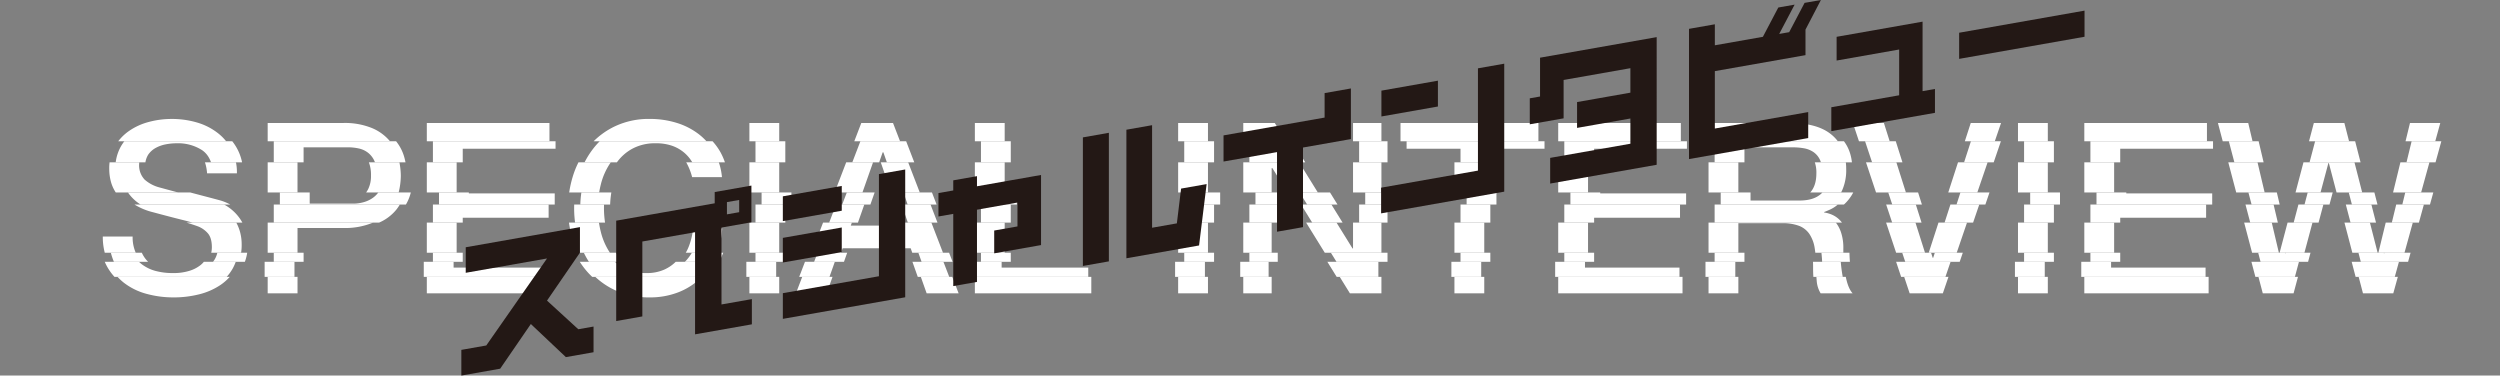 <svg xmlns="http://www.w3.org/2000/svg" xmlns:xlink="http://www.w3.org/1999/xlink" width="992.869" height="149.148" viewBox="0 0 992.869 149.148">
  <rect x="0" y="0" width="992.869" height="149.148" fill="#808080" stroke="none"/>
  <defs>
    <clipPath id="clip-path">
      <path id="パス_29" data-name="パス 29" d="M1737.784,385.424h-984.4v-11.97h984.4Zm0,8.378h-984.4v11.97h984.4Zm0,23.939h-984.4V429.71h984.4Zm0,21.545h-984.4v11.969h984.4Z" fill="none"/>
    </clipPath>
    <clipPath id="clip-path-2">
      <rect id="長方形_1" data-name="長方形 1" width="984.399" height="8.379" transform="translate(753.385 385.424)" fill="none"/>
    </clipPath>
    <clipPath id="clip-path-3">
      <rect id="長方形_2" data-name="長方形 2" width="984.399" height="4.788" transform="translate(753.385 405.772)" fill="none"/>
    </clipPath>
    <clipPath id="clip-path-4">
      <path id="パス_78" data-name="パス 78" d="M1730.524,417.741h-984.4v-7.182h984.4Zm0,11.969h-984.4V433.3h984.4Z" fill="none"/>
    </clipPath>
    <clipPath id="clip-path-5">
      <rect id="長方形_3" data-name="長方形 3" width="984.399" height="5.985" transform="translate(744.915 433.301)" fill="none"/>
    </clipPath>
  </defs>
  <g id="グループ_22" data-name="グループ 22" transform="translate(-1344 1273)">
    <g id="グループ_21" data-name="グループ 21" transform="translate(599.085 -1602.33)">
      <g id="グループ_18" data-name="グループ 18">
        <g id="グループ_5" data-name="グループ 5">
          <g id="グループ_4" data-name="グループ 4" clip-path="url(#clip-path)">
            <g id="グループ_3" data-name="グループ 3">
              <path id="パス_13" data-name="パス 13" d="M797.592,423.282a15.117,15.117,0,0,0,1.327,6.633,11.955,11.955,0,0,0,3.7,4.5,15.709,15.709,0,0,0,5.449,2.558,26.285,26.285,0,0,0,6.68.806,21.43,21.43,0,0,0,6.633-.9,13.428,13.428,0,0,0,4.454-2.322,8.389,8.389,0,0,0,2.463-3.269,9.791,9.791,0,0,0,.758-3.743q0-3.885-1.752-5.733a10.033,10.033,0,0,0-3.838-2.6,80.857,80.857,0,0,0-8.386-2.512q-4.787-1.184-11.8-3.079a25.266,25.266,0,0,1-7.249-2.985,17.278,17.278,0,0,1-4.6-4.122,14.458,14.458,0,0,1-2.416-4.833,19.367,19.367,0,0,1-.711-5.211,17.61,17.61,0,0,1,2.132-8.86,18.971,18.971,0,0,1,5.638-6.207,24.812,24.812,0,0,1,7.96-3.648,34.9,34.9,0,0,1,9-1.184,35.43,35.43,0,0,1,10,1.374,24.654,24.654,0,0,1,8.244,4.122A19.558,19.558,0,0,1,839,398.171H827.156q-.476-6.538-4.453-9.238a17.68,17.68,0,0,0-10.139-2.7,22.19,22.19,0,0,0-4.264.426,13.5,13.5,0,0,0-3.98,1.422,8.718,8.718,0,0,0-2.985,2.7,8.26,8.26,0,0,0,1.042,9.9,14.389,14.389,0,0,0,5.828,3.08q.378.1,2.985.806t5.827,1.563q3.22.852,6.3,1.658t4.406,1.184a19.822,19.822,0,0,1,5.78,2.843,18.275,18.275,0,0,1,4.122,4.122,17.112,17.112,0,0,1,2.464,4.975,18.223,18.223,0,0,1,.8,5.306,19.145,19.145,0,0,1-2.321,9.713,19.72,19.72,0,0,1-6.112,6.586,26.577,26.577,0,0,1-8.623,3.743,41.333,41.333,0,0,1-9.855,1.184,40.57,40.57,0,0,1-10.9-1.421,25.5,25.5,0,0,1-8.907-4.359,21.331,21.331,0,0,1-6.065-7.533,25.081,25.081,0,0,1-2.369-10.85Z" fill="#fff"/>
              <path id="パス_14" data-name="パス 14" d="M851.224,378.178h29.849a28.378,28.378,0,0,1,11.749,2.085,18.539,18.539,0,0,1,7.012,5.211A17.723,17.723,0,0,1,903.2,392.3a28.991,28.991,0,0,1,.9,6.823,28.4,28.4,0,0,1-.9,6.775,17.743,17.743,0,0,1-3.364,6.775,18.126,18.126,0,0,1-7.012,5.164,28.917,28.917,0,0,1-11.749,2.038h-18v25.963H851.224ZM863.069,410.2h17.34a15.451,15.451,0,0,0,4.075-.568,11.684,11.684,0,0,0,3.838-1.848,9.472,9.472,0,0,0,2.842-3.411,11.711,11.711,0,0,0,1.09-5.354,13.86,13.86,0,0,0-.948-5.5,8.8,8.8,0,0,0-2.558-3.458,9.116,9.116,0,0,0-3.7-1.753,20.057,20.057,0,0,0-4.453-.474h-17.53Z" fill="#fff"/>
              <path id="パス_15" data-name="パス 15" d="M914.426,378.178h48.706v10.233H926.271v17.72h34.113V415.8H926.271V435.6h37.524v10.233H914.426Z" fill="#fff"/>
              <path id="パス_16" data-name="パス 16" d="M1019.795,399.688a24.076,24.076,0,0,0-2.085-5.4,14.981,14.981,0,0,0-3.411-4.264,15.183,15.183,0,0,0-4.88-2.8,19.342,19.342,0,0,0-6.491-.995,18.973,18.973,0,0,0-9.333,2.179,18.316,18.316,0,0,0-6.4,5.828,26.252,26.252,0,0,0-3.648,8.291,38.481,38.481,0,0,0,0,18.952,26.232,26.232,0,0,0,3.648,8.291,18.288,18.288,0,0,0,6.4,5.828,18.951,18.951,0,0,0,9.333,2.179,16.834,16.834,0,0,0,7.012-1.374,15.624,15.624,0,0,0,5.212-3.79,17.846,17.846,0,0,0,3.411-5.638,27.023,27.023,0,0,0,1.611-6.918h11.561a32.127,32.127,0,0,1-2.606,11.087,27.2,27.2,0,0,1-6.017,8.67,26.59,26.59,0,0,1-8.907,5.638,30.863,30.863,0,0,1-11.277,1.99,31.924,31.924,0,0,1-13.6-2.8,29.884,29.884,0,0,1-10.187-7.629,34.091,34.091,0,0,1-6.4-11.275,43.207,43.207,0,0,1,0-27.385,34.106,34.106,0,0,1,6.4-11.276,30.436,30.436,0,0,1,10.187-7.676,31.45,31.45,0,0,1,13.6-2.842,35.843,35.843,0,0,1,10.708,1.563,27.7,27.7,0,0,1,8.86,4.548,23.625,23.625,0,0,1,6.206,7.25,25.22,25.22,0,0,1,2.938,9.76Z" fill="#fff"/>
              <path id="パス_17" data-name="パス 17" d="M1042.535,378.178h11.845v67.656h-11.845Z" fill="#fff"/>
              <path id="パス_18" data-name="パス 18" d="M1086.976,378.178h12.6l26.058,67.656h-12.7l-6.349-17.909h-27.006l-6.348,17.909h-12.224Zm-4.169,40.745h20.657l-10.139-29.09h-.284Z" fill="#fff"/>
              <path id="パス_19" data-name="パス 19" d="M1132.08,378.178h11.845V435.6h34.4v10.233H1132.08Z" fill="#fff"/>
              <path id="パス_20" data-name="パス 20" d="M1212.812,378.178h11.845v67.656h-11.845Z" fill="#fff"/>
              <path id="パス_21" data-name="パス 21" d="M1238.681,378.178h12.508l30.89,49.842h.19V378.178h11.276v67.656h-12.508l-30.8-49.748h-.284v49.748h-11.276Z" fill="#fff"/>
              <path id="パス_22" data-name="パス 22" d="M1301.124,378.178h54.77v10.233h-21.51v57.423h-11.845V388.411h-21.415Z" fill="#fff"/>
              <path id="パス_23" data-name="パス 23" d="M1363.757,378.178h48.705v10.233H1375.6v17.72h34.113V415.8H1375.6V435.6h37.524v10.233h-49.369Z" fill="#fff"/>
              <path id="パス_24" data-name="パス 24" d="M1423.453,378.178h32.312q11.181,0,16.773,4.832t5.59,13.456a19.654,19.654,0,0,1-1.421,8.007,17.474,17.474,0,0,1-3.317,5.117,12.966,12.966,0,0,1-3.743,2.8q-1.846.852-2.7,1.137v.189a12.181,12.181,0,0,1,3.269.948,9.682,9.682,0,0,1,3.269,2.416,13.183,13.183,0,0,1,2.511,4.312,19.059,19.059,0,0,1,.995,6.633,59.967,59.967,0,0,0,.9,10.85q.9,4.881,2.8,6.964h-12.7a11.026,11.026,0,0,1-1.563-4.832q-.239-2.654-.237-5.117a48.78,48.78,0,0,0-.569-8.007,13.994,13.994,0,0,0-2.084-5.591,8.843,8.843,0,0,0-4.122-3.269,18.218,18.218,0,0,0-6.681-1.042H1435.3v27.858h-11.845Zm11.845,30.795h19.425q5.687,0,8.623-2.7t2.938-8.1a12.54,12.54,0,0,0-.948-5.258,7.67,7.67,0,0,0-2.606-3.175,9.587,9.587,0,0,0-3.79-1.516,25.193,25.193,0,0,0-4.406-.379H1435.3Z" fill="#fff"/>
              <path id="パス_25" data-name="パス 25" d="M1480.782,378.178H1493.1l16.962,53.537h.189l17.341-53.537h12.034l-23.121,67.656h-13.171Z" fill="#fff"/>
              <path id="パス_26" data-name="パス 26" d="M1546.353,378.178H1558.2v67.656h-11.845Z" fill="#fff"/>
              <path id="パス_27" data-name="パス 27" d="M1572.695,378.178H1621.4v10.233h-36.86v17.72h34.113V415.8H1584.54V435.6h37.524v10.233h-49.369Z" fill="#fff"/>
              <path id="パス_28" data-name="パス 28" d="M1625.759,378.178h12.034l12.223,51.737h.19l13.645-51.737h12.129l13.266,51.737h.189l12.6-51.737h12.034l-18.667,67.656h-12.034l-13.55-51.737h-.19L1655.8,445.834h-12.224Z" fill="#fff"/>
            </g>
          </g>
        </g>
        <g id="グループ_8" data-name="グループ 8">
          <g id="グループ_7" data-name="グループ 7" clip-path="url(#clip-path-2)">
            <g id="グループ_6" data-name="グループ 6">
              <path id="パス_30" data-name="パス 30" d="M800.012,423.282a15.117,15.117,0,0,0,1.327,6.633,11.956,11.956,0,0,0,3.7,4.5,15.709,15.709,0,0,0,5.449,2.558,26.285,26.285,0,0,0,6.68.806,21.431,21.431,0,0,0,6.633-.9,13.428,13.428,0,0,0,4.454-2.322,8.388,8.388,0,0,0,2.463-3.269,9.79,9.79,0,0,0,.758-3.743q0-3.885-1.752-5.733a10.033,10.033,0,0,0-3.838-2.6,80.853,80.853,0,0,0-8.386-2.512q-4.786-1.184-11.8-3.079a25.266,25.266,0,0,1-7.249-2.985,17.277,17.277,0,0,1-4.6-4.122,14.457,14.457,0,0,1-2.416-4.833,19.367,19.367,0,0,1-.711-5.211,17.61,17.61,0,0,1,2.132-8.86A18.971,18.971,0,0,1,798.5,381.4a24.812,24.812,0,0,1,7.96-3.648,34.9,34.9,0,0,1,9-1.184,35.43,35.43,0,0,1,10,1.374,24.654,24.654,0,0,1,8.244,4.122,19.558,19.558,0,0,1,7.723,16.108H829.576q-.476-6.538-4.453-9.238a17.68,17.68,0,0,0-10.139-2.7,22.19,22.19,0,0,0-4.264.426,13.5,13.5,0,0,0-3.98,1.422,8.718,8.718,0,0,0-2.985,2.7,8.26,8.26,0,0,0,1.042,9.9,14.39,14.39,0,0,0,5.828,3.08q.378.1,2.985.806t5.827,1.563q3.22.852,6.3,1.658t4.406,1.184a19.823,19.823,0,0,1,5.78,2.843,18.273,18.273,0,0,1,4.122,4.122,17.11,17.11,0,0,1,2.464,4.975,18.223,18.223,0,0,1,.8,5.306,19.145,19.145,0,0,1-2.321,9.713,19.72,19.72,0,0,1-6.112,6.586,26.577,26.577,0,0,1-8.623,3.743,41.333,41.333,0,0,1-9.855,1.184,40.57,40.57,0,0,1-10.9-1.421,25.5,25.5,0,0,1-8.907-4.359,21.331,21.331,0,0,1-6.065-7.533,25.082,25.082,0,0,1-2.369-10.85Z" fill="#fff"/>
              <path id="パス_31" data-name="パス 31" d="M853.644,378.178h29.849a28.378,28.378,0,0,1,11.749,2.085,18.539,18.539,0,0,1,7.012,5.211,17.723,17.723,0,0,1,3.364,6.822,28.988,28.988,0,0,1,.9,6.823,28.4,28.4,0,0,1-.9,6.775,17.743,17.743,0,0,1-3.364,6.775,18.126,18.126,0,0,1-7.012,5.164,28.916,28.916,0,0,1-11.749,2.038h-18v25.963H853.644ZM865.489,410.2h17.34a15.451,15.451,0,0,0,4.075-.568,11.683,11.683,0,0,0,3.838-1.848,9.472,9.472,0,0,0,2.842-3.411,11.711,11.711,0,0,0,1.09-5.354,13.86,13.86,0,0,0-.948-5.5,8.8,8.8,0,0,0-2.558-3.458,9.116,9.116,0,0,0-3.7-1.753,20.057,20.057,0,0,0-4.453-.474h-17.53Z" fill="#fff"/>
              <path id="パス_32" data-name="パス 32" d="M916.846,378.178h48.706v10.233H928.691v17.72H962.8V415.8H928.691V435.6h37.524v10.233H916.846Z" fill="#fff"/>
              <path id="パス_33" data-name="パス 33" d="M1022.215,399.688a24.079,24.079,0,0,0-2.085-5.4,14.981,14.981,0,0,0-3.411-4.264,15.182,15.182,0,0,0-4.88-2.8,19.342,19.342,0,0,0-6.491-.995,18.972,18.972,0,0,0-9.333,2.179,18.315,18.315,0,0,0-6.4,5.828,26.25,26.25,0,0,0-3.648,8.291,38.481,38.481,0,0,0,0,18.952,26.231,26.231,0,0,0,3.648,8.291,18.287,18.287,0,0,0,6.4,5.828,18.951,18.951,0,0,0,9.333,2.179,16.834,16.834,0,0,0,7.012-1.374,15.625,15.625,0,0,0,5.212-3.79,17.847,17.847,0,0,0,3.411-5.638,27.02,27.02,0,0,0,1.611-6.918h11.561a32.127,32.127,0,0,1-2.606,11.087,27.2,27.2,0,0,1-6.017,8.67,26.59,26.59,0,0,1-8.907,5.638,30.863,30.863,0,0,1-11.277,1.99,31.924,31.924,0,0,1-13.6-2.8,29.884,29.884,0,0,1-10.187-7.629,34.089,34.089,0,0,1-6.4-11.275,43.206,43.206,0,0,1,0-27.385,34.1,34.1,0,0,1,6.4-11.276,30.436,30.436,0,0,1,10.187-7.676,31.45,31.45,0,0,1,13.6-2.842,35.843,35.843,0,0,1,10.708,1.563,27.7,27.7,0,0,1,8.86,4.548,23.624,23.624,0,0,1,6.206,7.25,25.218,25.218,0,0,1,2.938,9.76Z" fill="#fff"/>
              <path id="パス_34" data-name="パス 34" d="M1044.955,378.178H1056.8v67.656h-11.845Z" fill="#fff"/>
              <path id="パス_35" data-name="パス 35" d="M1089.4,378.178H1102l26.058,67.656h-12.7l-6.349-17.909h-27.006l-6.348,17.909h-12.224Zm-4.169,40.745h20.657l-10.139-29.09h-.284Z" fill="#fff"/>
              <path id="パス_36" data-name="パス 36" d="M1134.5,378.178h11.845V435.6h34.4v10.233H1134.5Z" fill="#fff"/>
              <path id="パス_37" data-name="パス 37" d="M1215.232,378.178h11.845v67.656h-11.845Z" fill="#fff"/>
              <path id="パス_38" data-name="パス 38" d="M1241.1,378.178h12.508l30.89,49.842h.19V378.178h11.276v67.656h-12.508l-30.8-49.748h-.284v49.748H1241.1Z" fill="#fff"/>
              <path id="パス_39" data-name="パス 39" d="M1303.544,378.178h54.77v10.233H1336.8v57.423h-11.845V388.411h-21.415Z" fill="#fff"/>
              <path id="パス_40" data-name="パス 40" d="M1366.177,378.178h48.7v10.233h-36.86v17.72h34.113V415.8h-34.113V435.6h37.524v10.233h-49.369Z" fill="#fff"/>
              <path id="パス_41" data-name="パス 41" d="M1425.873,378.178h32.312q11.181,0,16.773,4.832t5.59,13.456a19.654,19.654,0,0,1-1.421,8.007,17.474,17.474,0,0,1-3.317,5.117,12.968,12.968,0,0,1-3.743,2.8q-1.846.852-2.7,1.137v.189a12.183,12.183,0,0,1,3.269.948,9.683,9.683,0,0,1,3.269,2.416,13.183,13.183,0,0,1,2.511,4.312,19.062,19.062,0,0,1,.995,6.633,59.956,59.956,0,0,0,.9,10.85q.9,4.881,2.8,6.964h-12.7a11.028,11.028,0,0,1-1.563-4.832q-.238-2.654-.237-5.117a48.793,48.793,0,0,0-.569-8.007,14,14,0,0,0-2.084-5.591,8.844,8.844,0,0,0-4.122-3.269,18.219,18.219,0,0,0-6.681-1.042h-17.435v27.858h-11.845Zm11.845,30.795h19.425q5.687,0,8.623-2.7t2.938-8.1a12.54,12.54,0,0,0-.948-5.258,7.669,7.669,0,0,0-2.606-3.175,9.587,9.587,0,0,0-3.79-1.516,25.2,25.2,0,0,0-4.406-.379h-19.236Z" fill="#fff"/>
              <path id="パス_42" data-name="パス 42" d="M1483.2,378.178h12.318l16.962,53.537h.189l17.341-53.537h12.034l-23.121,67.656h-13.171Z" fill="#fff"/>
              <path id="パス_43" data-name="パス 43" d="M1548.773,378.178h11.845v67.656h-11.845Z" fill="#fff"/>
              <path id="パス_44" data-name="パス 44" d="M1575.115,378.178h48.7v10.233h-36.86v17.72h34.113V415.8H1586.96V435.6h37.524v10.233h-49.369Z" fill="#fff"/>
              <path id="パス_45" data-name="パス 45" d="M1628.179,378.178h12.034l12.223,51.737h.19l13.645-51.737H1678.4l13.266,51.737h.189l12.6-51.737h12.034l-18.667,67.656h-12.034l-13.55-51.737h-.19l-13.834,51.737h-12.224Z" fill="#fff"/>
            </g>
          </g>
        </g>
        <g id="グループ_11" data-name="グループ 11">
          <g id="グループ_10" data-name="グループ 10" clip-path="url(#clip-path-3)">
            <g id="グループ_9" data-name="グループ 9">
              <path id="パス_46" data-name="パス 46" d="M802.432,423.282a15.117,15.117,0,0,0,1.327,6.633,11.956,11.956,0,0,0,3.7,4.5,15.709,15.709,0,0,0,5.449,2.558,26.285,26.285,0,0,0,6.68.806,21.431,21.431,0,0,0,6.633-.9,13.428,13.428,0,0,0,4.454-2.322,8.388,8.388,0,0,0,2.463-3.269,9.79,9.79,0,0,0,.758-3.743q0-3.885-1.752-5.733a10.033,10.033,0,0,0-3.838-2.6,80.859,80.859,0,0,0-8.386-2.512q-4.786-1.184-11.8-3.079a25.265,25.265,0,0,1-7.249-2.985,17.277,17.277,0,0,1-4.6-4.122,14.458,14.458,0,0,1-2.416-4.833,19.367,19.367,0,0,1-.711-5.211,17.61,17.61,0,0,1,2.132-8.86,18.97,18.97,0,0,1,5.638-6.207,24.812,24.812,0,0,1,7.96-3.648,34.9,34.9,0,0,1,9-1.184,35.43,35.43,0,0,1,10,1.374,24.654,24.654,0,0,1,8.244,4.122,19.558,19.558,0,0,1,7.723,16.108H832q-.475-6.538-4.453-9.238a17.681,17.681,0,0,0-10.139-2.7,22.189,22.189,0,0,0-4.264.426,13.5,13.5,0,0,0-3.98,1.422,8.718,8.718,0,0,0-2.985,2.7,8.26,8.26,0,0,0,1.042,9.9,14.39,14.39,0,0,0,5.828,3.08q.378.1,2.985.806t5.827,1.563q3.221.852,6.3,1.658t4.406,1.184a19.821,19.821,0,0,1,5.78,2.843,18.272,18.272,0,0,1,4.122,4.122,17.112,17.112,0,0,1,2.464,4.975,18.225,18.225,0,0,1,.8,5.306,19.145,19.145,0,0,1-2.321,9.713,19.72,19.72,0,0,1-6.112,6.586,26.576,26.576,0,0,1-8.623,3.743,41.333,41.333,0,0,1-9.855,1.184,40.57,40.57,0,0,1-10.9-1.421,25.5,25.5,0,0,1-8.907-4.359,21.333,21.333,0,0,1-6.065-7.533,25.082,25.082,0,0,1-2.369-10.85Z" fill="#fff"/>
              <path id="パス_47" data-name="パス 47" d="M856.064,378.178h29.849a28.378,28.378,0,0,1,11.749,2.085,18.539,18.539,0,0,1,7.012,5.211,17.724,17.724,0,0,1,3.364,6.822,28.991,28.991,0,0,1,.9,6.823,28.4,28.4,0,0,1-.9,6.775,17.744,17.744,0,0,1-3.364,6.775,18.126,18.126,0,0,1-7.012,5.164,28.916,28.916,0,0,1-11.749,2.038h-18v25.963H856.064ZM867.909,410.2h17.34a15.451,15.451,0,0,0,4.075-.568,11.683,11.683,0,0,0,3.838-1.848A9.472,9.472,0,0,0,896,404.378a11.712,11.712,0,0,0,1.09-5.354,13.86,13.86,0,0,0-.948-5.5,8.8,8.8,0,0,0-2.558-3.458,9.116,9.116,0,0,0-3.7-1.753,20.057,20.057,0,0,0-4.453-.474h-17.53Z" fill="#fff"/>
              <path id="パス_48" data-name="パス 48" d="M919.266,378.178h48.706v10.233H931.111v17.72h34.113V415.8H931.111V435.6h37.524v10.233H919.266Z" fill="#fff"/>
              <path id="パス_49" data-name="パス 49" d="M1024.635,399.688a24.073,24.073,0,0,0-2.085-5.4,14.98,14.98,0,0,0-3.411-4.264,15.181,15.181,0,0,0-4.88-2.8,19.342,19.342,0,0,0-6.491-.995,18.973,18.973,0,0,0-9.333,2.179,18.315,18.315,0,0,0-6.4,5.828,26.252,26.252,0,0,0-3.648,8.291,38.481,38.481,0,0,0,0,18.952,26.232,26.232,0,0,0,3.648,8.291,18.287,18.287,0,0,0,6.4,5.828,18.951,18.951,0,0,0,9.333,2.179,16.834,16.834,0,0,0,7.012-1.374,15.624,15.624,0,0,0,5.212-3.79,17.848,17.848,0,0,0,3.411-5.638,27.025,27.025,0,0,0,1.611-6.918h11.561a32.124,32.124,0,0,1-2.606,11.087,27.2,27.2,0,0,1-6.017,8.67,26.591,26.591,0,0,1-8.907,5.638,30.862,30.862,0,0,1-11.277,1.99,31.924,31.924,0,0,1-13.6-2.8,29.884,29.884,0,0,1-10.187-7.629,34.09,34.09,0,0,1-6.4-11.275,43.207,43.207,0,0,1,0-27.385,34.1,34.1,0,0,1,6.4-11.276,30.436,30.436,0,0,1,10.187-7.676,31.45,31.45,0,0,1,13.6-2.842,35.843,35.843,0,0,1,10.708,1.563,27.7,27.7,0,0,1,8.86,4.548,23.624,23.624,0,0,1,6.206,7.25,25.22,25.22,0,0,1,2.938,9.76Z" fill="#fff"/>
              <path id="パス_50" data-name="パス 50" d="M1047.375,378.178h11.845v67.656h-11.845Z" fill="#fff"/>
              <path id="パス_51" data-name="パス 51" d="M1091.816,378.178h12.6l26.058,67.656h-12.7l-6.349-17.909h-27.006l-6.348,17.909h-12.224Zm-4.169,40.745H1108.3l-10.139-29.09h-.284Z" fill="#fff"/>
              <path id="パス_52" data-name="パス 52" d="M1136.92,378.178h11.845V435.6h34.4v10.233H1136.92Z" fill="#fff"/>
              <path id="パス_53" data-name="パス 53" d="M1217.652,378.178H1229.5v67.656h-11.845Z" fill="#fff"/>
              <path id="パス_54" data-name="パス 54" d="M1243.521,378.178h12.508l30.89,49.842h.19V378.178h11.276v67.656h-12.508l-30.8-49.748h-.284v49.748h-11.276Z" fill="#fff"/>
              <path id="パス_55" data-name="パス 55" d="M1305.964,378.178h54.77v10.233h-21.51v57.423h-11.845V388.411h-21.415Z" fill="#fff"/>
              <path id="パス_56" data-name="パス 56" d="M1368.6,378.178h48.7v10.233h-36.86v17.72h34.113V415.8h-34.113V435.6h37.524v10.233H1368.6Z" fill="#fff"/>
              <path id="パス_57" data-name="パス 57" d="M1428.293,378.178H1460.6q11.181,0,16.773,4.832t5.59,13.456a19.654,19.654,0,0,1-1.421,8.007,17.472,17.472,0,0,1-3.317,5.117,12.967,12.967,0,0,1-3.743,2.8q-1.847.852-2.7,1.137v.189a12.183,12.183,0,0,1,3.269.948,9.683,9.683,0,0,1,3.269,2.416,13.185,13.185,0,0,1,2.511,4.312,19.062,19.062,0,0,1,.995,6.633,59.967,59.967,0,0,0,.9,10.85q.9,4.881,2.8,6.964h-12.7a11.026,11.026,0,0,1-1.563-4.832q-.238-2.654-.237-5.117a48.778,48.778,0,0,0-.569-8.007,13.992,13.992,0,0,0-2.084-5.591,8.843,8.843,0,0,0-4.122-3.269,18.219,18.219,0,0,0-6.681-1.042h-17.435v27.858h-11.845Zm11.845,30.795h19.425q5.687,0,8.623-2.7t2.938-8.1a12.54,12.54,0,0,0-.948-5.258,7.669,7.669,0,0,0-2.606-3.175,9.586,9.586,0,0,0-3.79-1.516,25.2,25.2,0,0,0-4.406-.379h-19.236Z" fill="#fff"/>
              <path id="パス_58" data-name="パス 58" d="M1485.622,378.178h12.318l16.962,53.537h.189l17.341-53.537h12.034l-23.121,67.656h-13.171Z" fill="#fff"/>
              <path id="パス_59" data-name="パス 59" d="M1551.193,378.178h11.845v67.656h-11.845Z" fill="#fff"/>
              <path id="パス_60" data-name="パス 60" d="M1577.535,378.178h48.7v10.233h-36.86v17.72h34.113V415.8H1589.38V435.6H1626.9v10.233h-49.369Z" fill="#fff"/>
              <path id="パス_61" data-name="パス 61" d="M1630.6,378.178h12.034l12.223,51.737h.19l13.645-51.737h12.129l13.266,51.737h.189l12.6-51.737h12.034l-18.667,67.656h-12.034l-13.55-51.737h-.19l-13.834,51.737h-12.224Z" fill="#fff"/>
            </g>
          </g>
        </g>
        <g id="グループ_14" data-name="グループ 14">
          <g id="グループ_13" data-name="グループ 13" clip-path="url(#clip-path-4)">
            <g id="グループ_12" data-name="グループ 12">
              <path id="パス_62" data-name="パス 62" d="M800.012,423.282a15.117,15.117,0,0,0,1.327,6.633,11.956,11.956,0,0,0,3.7,4.5,15.709,15.709,0,0,0,5.449,2.558,26.285,26.285,0,0,0,6.68.806,21.431,21.431,0,0,0,6.633-.9,13.428,13.428,0,0,0,4.454-2.322,8.388,8.388,0,0,0,2.463-3.269,9.79,9.79,0,0,0,.758-3.743q0-3.885-1.752-5.733a10.033,10.033,0,0,0-3.838-2.6,80.853,80.853,0,0,0-8.386-2.512q-4.786-1.184-11.8-3.079a25.266,25.266,0,0,1-7.249-2.985,17.277,17.277,0,0,1-4.6-4.122,14.457,14.457,0,0,1-2.416-4.833,19.367,19.367,0,0,1-.711-5.211,17.61,17.61,0,0,1,2.132-8.86A18.971,18.971,0,0,1,798.5,381.4a24.812,24.812,0,0,1,7.96-3.648,34.9,34.9,0,0,1,9-1.184,35.43,35.43,0,0,1,10,1.374,24.654,24.654,0,0,1,8.244,4.122,19.558,19.558,0,0,1,7.723,16.108H829.576q-.476-6.538-4.453-9.238a17.68,17.68,0,0,0-10.139-2.7,22.19,22.19,0,0,0-4.264.426,13.5,13.5,0,0,0-3.98,1.422,8.718,8.718,0,0,0-2.985,2.7,8.26,8.26,0,0,0,1.042,9.9,14.39,14.39,0,0,0,5.828,3.08q.378.1,2.985.806t5.827,1.563q3.22.852,6.3,1.658t4.406,1.184a19.823,19.823,0,0,1,5.78,2.843,18.273,18.273,0,0,1,4.122,4.122,17.11,17.11,0,0,1,2.464,4.975,18.223,18.223,0,0,1,.8,5.306,19.145,19.145,0,0,1-2.321,9.713,19.72,19.72,0,0,1-6.112,6.586,26.577,26.577,0,0,1-8.623,3.743,41.333,41.333,0,0,1-9.855,1.184,40.57,40.57,0,0,1-10.9-1.421,25.5,25.5,0,0,1-8.907-4.359,21.331,21.331,0,0,1-6.065-7.533,25.082,25.082,0,0,1-2.369-10.85Z" fill="#fff"/>
              <path id="パス_63" data-name="パス 63" d="M853.644,378.178h29.849a28.378,28.378,0,0,1,11.749,2.085,18.539,18.539,0,0,1,7.012,5.211,17.723,17.723,0,0,1,3.364,6.822,28.988,28.988,0,0,1,.9,6.823,28.4,28.4,0,0,1-.9,6.775,17.743,17.743,0,0,1-3.364,6.775,18.126,18.126,0,0,1-7.012,5.164,28.916,28.916,0,0,1-11.749,2.038h-18v25.963H853.644ZM865.489,410.2h17.34a15.451,15.451,0,0,0,4.075-.568,11.683,11.683,0,0,0,3.838-1.848,9.472,9.472,0,0,0,2.842-3.411,11.711,11.711,0,0,0,1.09-5.354,13.86,13.86,0,0,0-.948-5.5,8.8,8.8,0,0,0-2.558-3.458,9.116,9.116,0,0,0-3.7-1.753,20.057,20.057,0,0,0-4.453-.474h-17.53Z" fill="#fff"/>
              <path id="パス_64" data-name="パス 64" d="M916.846,378.178h48.706v10.233H928.691v17.72H962.8V415.8H928.691V435.6h37.524v10.233H916.846Z" fill="#fff"/>
              <path id="パス_65" data-name="パス 65" d="M1022.215,399.688a24.079,24.079,0,0,0-2.085-5.4,14.981,14.981,0,0,0-3.411-4.264,15.182,15.182,0,0,0-4.88-2.8,19.342,19.342,0,0,0-6.491-.995,18.972,18.972,0,0,0-9.333,2.179,18.315,18.315,0,0,0-6.4,5.828,26.25,26.25,0,0,0-3.648,8.291,38.481,38.481,0,0,0,0,18.952,26.231,26.231,0,0,0,3.648,8.291,18.287,18.287,0,0,0,6.4,5.828,18.951,18.951,0,0,0,9.333,2.179,16.834,16.834,0,0,0,7.012-1.374,15.625,15.625,0,0,0,5.212-3.79,17.847,17.847,0,0,0,3.411-5.638,27.02,27.02,0,0,0,1.611-6.918h11.561a32.127,32.127,0,0,1-2.606,11.087,27.2,27.2,0,0,1-6.017,8.67,26.59,26.59,0,0,1-8.907,5.638,30.863,30.863,0,0,1-11.277,1.99,31.924,31.924,0,0,1-13.6-2.8,29.884,29.884,0,0,1-10.187-7.629,34.089,34.089,0,0,1-6.4-11.275,43.206,43.206,0,0,1,0-27.385,34.1,34.1,0,0,1,6.4-11.276,30.436,30.436,0,0,1,10.187-7.676,31.45,31.45,0,0,1,13.6-2.842,35.843,35.843,0,0,1,10.708,1.563,27.7,27.7,0,0,1,8.86,4.548,23.624,23.624,0,0,1,6.206,7.25,25.218,25.218,0,0,1,2.938,9.76Z" fill="#fff"/>
              <path id="パス_66" data-name="パス 66" d="M1044.955,378.178H1056.8v67.656h-11.845Z" fill="#fff"/>
              <path id="パス_67" data-name="パス 67" d="M1089.4,378.178H1102l26.058,67.656h-12.7l-6.349-17.909h-27.006l-6.348,17.909h-12.224Zm-4.169,40.745h20.657l-10.139-29.09h-.284Z" fill="#fff"/>
              <path id="パス_68" data-name="パス 68" d="M1134.5,378.178h11.845V435.6h34.4v10.233H1134.5Z" fill="#fff"/>
              <path id="パス_69" data-name="パス 69" d="M1215.232,378.178h11.845v67.656h-11.845Z" fill="#fff"/>
              <path id="パス_70" data-name="パス 70" d="M1241.1,378.178h12.508l30.89,49.842h.19V378.178h11.276v67.656h-12.508l-30.8-49.748h-.284v49.748H1241.1Z" fill="#fff"/>
              <path id="パス_71" data-name="パス 71" d="M1303.544,378.178h54.77v10.233H1336.8v57.423h-11.845V388.411h-21.415Z" fill="#fff"/>
              <path id="パス_72" data-name="パス 72" d="M1366.177,378.178h48.7v10.233h-36.86v17.72h34.113V415.8h-34.113V435.6h37.524v10.233h-49.369Z" fill="#fff"/>
              <path id="パス_73" data-name="パス 73" d="M1425.873,378.178h32.312q11.181,0,16.773,4.832t5.59,13.456a19.654,19.654,0,0,1-1.421,8.007,17.474,17.474,0,0,1-3.317,5.117,12.968,12.968,0,0,1-3.743,2.8q-1.846.852-2.7,1.137v.189a12.183,12.183,0,0,1,3.269.948,9.683,9.683,0,0,1,3.269,2.416,13.183,13.183,0,0,1,2.511,4.312,19.062,19.062,0,0,1,.995,6.633,59.956,59.956,0,0,0,.9,10.85q.9,4.881,2.8,6.964h-12.7a11.028,11.028,0,0,1-1.563-4.832q-.238-2.654-.237-5.117a48.793,48.793,0,0,0-.569-8.007,14,14,0,0,0-2.084-5.591,8.844,8.844,0,0,0-4.122-3.269,18.219,18.219,0,0,0-6.681-1.042h-17.435v27.858h-11.845Zm11.845,30.795h19.425q5.687,0,8.623-2.7t2.938-8.1a12.54,12.54,0,0,0-.948-5.258,7.669,7.669,0,0,0-2.606-3.175,9.587,9.587,0,0,0-3.79-1.516,25.2,25.2,0,0,0-4.406-.379h-19.236Z" fill="#fff"/>
              <path id="パス_74" data-name="パス 74" d="M1483.2,378.178h12.318l16.962,53.537h.189l17.341-53.537h12.034l-23.121,67.656h-13.171Z" fill="#fff"/>
              <path id="パス_75" data-name="パス 75" d="M1548.773,378.178h11.845v67.656h-11.845Z" fill="#fff"/>
              <path id="パス_76" data-name="パス 76" d="M1575.115,378.178h48.7v10.233h-36.86v17.72h34.113V415.8H1586.96V435.6h37.524v10.233h-49.369Z" fill="#fff"/>
              <path id="パス_77" data-name="パス 77" d="M1628.179,378.178h12.034l12.223,51.737h.19l13.645-51.737H1678.4l13.266,51.737h.189l12.6-51.737h12.034l-18.667,67.656h-12.034l-13.55-51.737h-.19l-13.834,51.737h-12.224Z" fill="#fff"/>
            </g>
          </g>
        </g>
        <g id="グループ_17" data-name="グループ 17">
          <g id="グループ_16" data-name="グループ 16" clip-path="url(#clip-path-5)">
            <g id="グループ_15" data-name="グループ 15">
              <path id="パス_79" data-name="パス 79" d="M796.382,423.282a15.117,15.117,0,0,0,1.327,6.633,11.956,11.956,0,0,0,3.7,4.5,15.709,15.709,0,0,0,5.449,2.558,26.285,26.285,0,0,0,6.68.806,21.431,21.431,0,0,0,6.633-.9,13.428,13.428,0,0,0,4.454-2.322,8.388,8.388,0,0,0,2.463-3.269,9.79,9.79,0,0,0,.758-3.743q0-3.885-1.752-5.733a10.033,10.033,0,0,0-3.838-2.6,80.853,80.853,0,0,0-8.386-2.512q-4.786-1.184-11.8-3.079a25.266,25.266,0,0,1-7.249-2.985,17.277,17.277,0,0,1-4.6-4.122,14.458,14.458,0,0,1-2.416-4.833,19.367,19.367,0,0,1-.711-5.211,17.61,17.61,0,0,1,2.132-8.86,18.97,18.97,0,0,1,5.638-6.207,24.812,24.812,0,0,1,7.96-3.648,34.9,34.9,0,0,1,9-1.184,35.43,35.43,0,0,1,10,1.374,24.654,24.654,0,0,1,8.244,4.122,19.558,19.558,0,0,1,7.723,16.108H825.946q-.475-6.538-4.453-9.238a17.68,17.68,0,0,0-10.139-2.7,22.189,22.189,0,0,0-4.264.426,13.5,13.5,0,0,0-3.98,1.422,8.718,8.718,0,0,0-2.985,2.7,8.26,8.26,0,0,0,1.042,9.9,14.39,14.39,0,0,0,5.828,3.08q.378.1,2.985.806t5.827,1.563q3.22.852,6.3,1.658t4.406,1.184a19.823,19.823,0,0,1,5.78,2.843,18.273,18.273,0,0,1,4.122,4.122,17.11,17.11,0,0,1,2.464,4.975,18.223,18.223,0,0,1,.8,5.306,19.145,19.145,0,0,1-2.321,9.713,19.72,19.72,0,0,1-6.112,6.586,26.577,26.577,0,0,1-8.623,3.743,41.333,41.333,0,0,1-9.855,1.184,40.57,40.57,0,0,1-10.9-1.421,25.5,25.5,0,0,1-8.907-4.359,21.331,21.331,0,0,1-6.065-7.533,25.082,25.082,0,0,1-2.369-10.85Z" fill="#fff"/>
              <path id="パス_80" data-name="パス 80" d="M850.014,378.178h29.849a28.378,28.378,0,0,1,11.749,2.085,18.539,18.539,0,0,1,7.012,5.211,17.723,17.723,0,0,1,3.364,6.822,28.988,28.988,0,0,1,.9,6.823,28.4,28.4,0,0,1-.9,6.775,17.743,17.743,0,0,1-3.364,6.775,18.126,18.126,0,0,1-7.012,5.164,28.916,28.916,0,0,1-11.749,2.038h-18v25.963H850.014ZM861.859,410.2H879.2a15.451,15.451,0,0,0,4.075-.568,11.683,11.683,0,0,0,3.838-1.848,9.471,9.471,0,0,0,2.842-3.411,11.711,11.711,0,0,0,1.09-5.354,13.86,13.86,0,0,0-.948-5.5,8.8,8.8,0,0,0-2.558-3.458,9.116,9.116,0,0,0-3.7-1.753,20.057,20.057,0,0,0-4.453-.474h-17.53Z" fill="#fff"/>
              <path id="パス_81" data-name="パス 81" d="M913.216,378.178h48.706v10.233H925.061v17.72h34.113V415.8H925.061V435.6h37.524v10.233H913.216Z" fill="#fff"/>
              <path id="パス_82" data-name="パス 82" d="M1018.585,399.688a24.079,24.079,0,0,0-2.085-5.4,14.98,14.98,0,0,0-3.411-4.264,15.182,15.182,0,0,0-4.88-2.8,19.342,19.342,0,0,0-6.491-.995,18.972,18.972,0,0,0-9.333,2.179,18.315,18.315,0,0,0-6.4,5.828,26.25,26.25,0,0,0-3.648,8.291,38.481,38.481,0,0,0,0,18.952,26.231,26.231,0,0,0,3.648,8.291,18.287,18.287,0,0,0,6.4,5.828,18.951,18.951,0,0,0,9.333,2.179,16.834,16.834,0,0,0,7.012-1.374,15.625,15.625,0,0,0,5.212-3.79,17.848,17.848,0,0,0,3.411-5.638,27.023,27.023,0,0,0,1.611-6.918h11.561a32.127,32.127,0,0,1-2.606,11.087,27.2,27.2,0,0,1-6.017,8.67,26.59,26.59,0,0,1-8.907,5.638,30.863,30.863,0,0,1-11.277,1.99,31.924,31.924,0,0,1-13.6-2.8,29.884,29.884,0,0,1-10.187-7.629,34.089,34.089,0,0,1-6.4-11.275,43.206,43.206,0,0,1,0-27.385,34.1,34.1,0,0,1,6.4-11.276,30.436,30.436,0,0,1,10.187-7.676,31.45,31.45,0,0,1,13.6-2.842,35.843,35.843,0,0,1,10.708,1.563,27.7,27.7,0,0,1,8.86,4.548,23.624,23.624,0,0,1,6.206,7.25,25.218,25.218,0,0,1,2.938,9.76Z" fill="#fff"/>
              <path id="パス_83" data-name="パス 83" d="M1041.325,378.178h11.845v67.656h-11.845Z" fill="#fff"/>
              <path id="パス_84" data-name="パス 84" d="M1085.766,378.178h12.6l26.058,67.656h-12.7l-6.349-17.909h-27.006l-6.348,17.909H1059.8Zm-4.169,40.745h20.657l-10.139-29.09h-.284Z" fill="#fff"/>
              <path id="パス_85" data-name="パス 85" d="M1130.87,378.178h11.845V435.6h34.4v10.233H1130.87Z" fill="#fff"/>
              <path id="パス_86" data-name="パス 86" d="M1211.6,378.178h11.845v67.656H1211.6Z" fill="#fff"/>
              <path id="パス_87" data-name="パス 87" d="M1237.471,378.178h12.508l30.89,49.842h.19V378.178h11.276v67.656h-12.508l-30.8-49.748h-.284v49.748h-11.276Z" fill="#fff"/>
              <path id="パス_88" data-name="パス 88" d="M1299.914,378.178h54.77v10.233h-21.51v57.423h-11.845V388.411h-21.415Z" fill="#fff"/>
              <path id="パス_89" data-name="パス 89" d="M1362.547,378.178h48.7v10.233h-36.86v17.72h34.113V415.8h-34.113V435.6h37.524v10.233h-49.369Z" fill="#fff"/>
              <path id="パス_90" data-name="パス 90" d="M1422.243,378.178h32.312q11.181,0,16.773,4.832t5.59,13.456a19.654,19.654,0,0,1-1.421,8.007,17.474,17.474,0,0,1-3.317,5.117,12.968,12.968,0,0,1-3.743,2.8q-1.846.852-2.7,1.137v.189a12.182,12.182,0,0,1,3.269.948,9.683,9.683,0,0,1,3.269,2.416,13.183,13.183,0,0,1,2.511,4.312,19.062,19.062,0,0,1,.995,6.633,59.956,59.956,0,0,0,.9,10.85q.9,4.881,2.8,6.964h-12.7a11.028,11.028,0,0,1-1.563-4.832q-.238-2.654-.237-5.117a48.793,48.793,0,0,0-.569-8.007,14,14,0,0,0-2.084-5.591,8.844,8.844,0,0,0-4.122-3.269,18.219,18.219,0,0,0-6.681-1.042h-17.435v27.858h-11.845Zm11.845,30.795h19.425q5.687,0,8.623-2.7t2.938-8.1a12.54,12.54,0,0,0-.948-5.258,7.669,7.669,0,0,0-2.606-3.175,9.587,9.587,0,0,0-3.79-1.516,25.2,25.2,0,0,0-4.406-.379h-19.236Z" fill="#fff"/>
              <path id="パス_91" data-name="パス 91" d="M1479.572,378.178h12.318l16.962,53.537h.189l17.341-53.537h12.034L1515.3,445.834h-13.171Z" fill="#fff"/>
              <path id="パス_92" data-name="パス 92" d="M1545.143,378.178h11.845v67.656h-11.845Z" fill="#fff"/>
              <path id="パス_93" data-name="パス 93" d="M1571.485,378.178h48.7v10.233h-36.86v17.72h34.113V415.8H1583.33V435.6h37.524v10.233h-49.369Z" fill="#fff"/>
              <path id="パス_94" data-name="パス 94" d="M1624.549,378.178h12.034l12.223,51.737h.19l13.645-51.737h12.129l13.266,51.737h.189l12.6-51.737h12.034l-18.667,67.656h-12.034l-13.55-51.737h-.19l-13.834,51.737h-12.224Z" fill="#fff"/>
            </g>
          </g>
        </g>
      </g>
      <g id="グループ_20" data-name="グループ 20">
        <g id="グループ_19" data-name="グループ 19">
          <path id="パス_95" data-name="パス 95" d="M980.638,469.22l-10.98,1.936-13.92-13.145-12.18,17.748-15.42,2.719v-10.2l9.9-1.746,24.12-34.553-32.281,5.692V427.53l45.361-8v10.141l-13.08,19.046,12.42,11.37,6.06-1.069Z" fill="#231815"/>
          <path id="パス_96" data-name="パス 96" d="M1043.519,458.133l-22.561,3.978v-40.56l-20.939,3.692V455l-10.381,1.83V416.97l39.12-6.9V405.6l14.58-2.57v14.58l-11.88,2.094v30.54l12.061-2.126Zm-5.04-44.532v-4.86l-4.861.857v4.86Z" fill="#231815"/>
          <path id="パス_97" data-name="パス 97" d="M1104.419,447.395l-48.6,8.569v-10.2l38.161-6.729v-40.56l10.44-1.841Zm-25.2-34.377-23.4,4.126V407.3l23.4-4.126Zm0,16.439-23.4,4.127V423.8l23.4-4.126Z" fill="#231815"/>
          <path id="パス_98" data-name="パス 98" d="M1158.359,426.663l-18.6,3.28v-9.06l9.24-1.63v-9.479l-16.08,2.835v28.68l-9.42,1.661V414.27l-5.88,1.037v-9.3l5.88-1.037v-4.02l9.42-1.661v4.02l25.44-4.486Z" fill="#231815"/>
          <path id="パス_99" data-name="パス 99" d="M1185.3,433.133l-10.32,1.819V383.893l10.32-1.821Zm38.821-30.693-3,24.377-28.86,5.088V380.846l10.2-1.8v40.728l9.84-1.736,1.68-13.811Z" fill="#231815"/>
          <path id="パス_100" data-name="パス 100" d="M1281.42,384.564l-19.021,3.354v31.62l-10.32,1.82v-31.62l-21.24,3.745V383.1l40.14-7.078V366.3l10.441-1.841Z" fill="#231815"/>
          <path id="パス_101" data-name="パス 101" d="M1342.32,405.446l-48.9,8.623v-10.2l38.46-6.782v-40.62l10.44-1.841Zm-26.34-33.816-22.44,3.957V365.326l22.44-3.956Z" fill="#231815"/>
          <path id="パス_102" data-name="パス 102" d="M1402.86,394.771l-42.3,7.459v-10.2l31.86-5.619V376.392l-21.18,3.734v-10.26l21.18-3.734v-9.721l-26.52,4.677v15.24l-13.44,2.369v-10.32l4.08-.719v-15.42l46.32-8.167Z" fill="#231815"/>
          <path id="パス_103" data-name="パス 103" d="M1468.081,329.33l-6.12,11.759V351.23l-36,6.347v22.8l37.081-6.538v10.32l-47.341,8.348V340.786l10.26-1.809v8.34l19.081-3.365,6.12-11.638,6.48-1.143-6.121,11.639,3.96-.7,6.121-11.639Z" fill="#231815"/>
          <path id="パス_104" data-name="パス 104" d="M1513.38,374.143l-41.16,7.258V371.92l26.94-4.75V348.99l-24.84,4.38v-9.42l34.141-6.02v27.6l4.919-.868Z" fill="#231815"/>
          <path id="パス_105" data-name="パス 105" d="M1572.781,343.928l-49.8,8.782V342.33l49.8-8.781Z" fill="#231815"/>
        </g>
      </g>
    </g>
  </g>
</svg>
